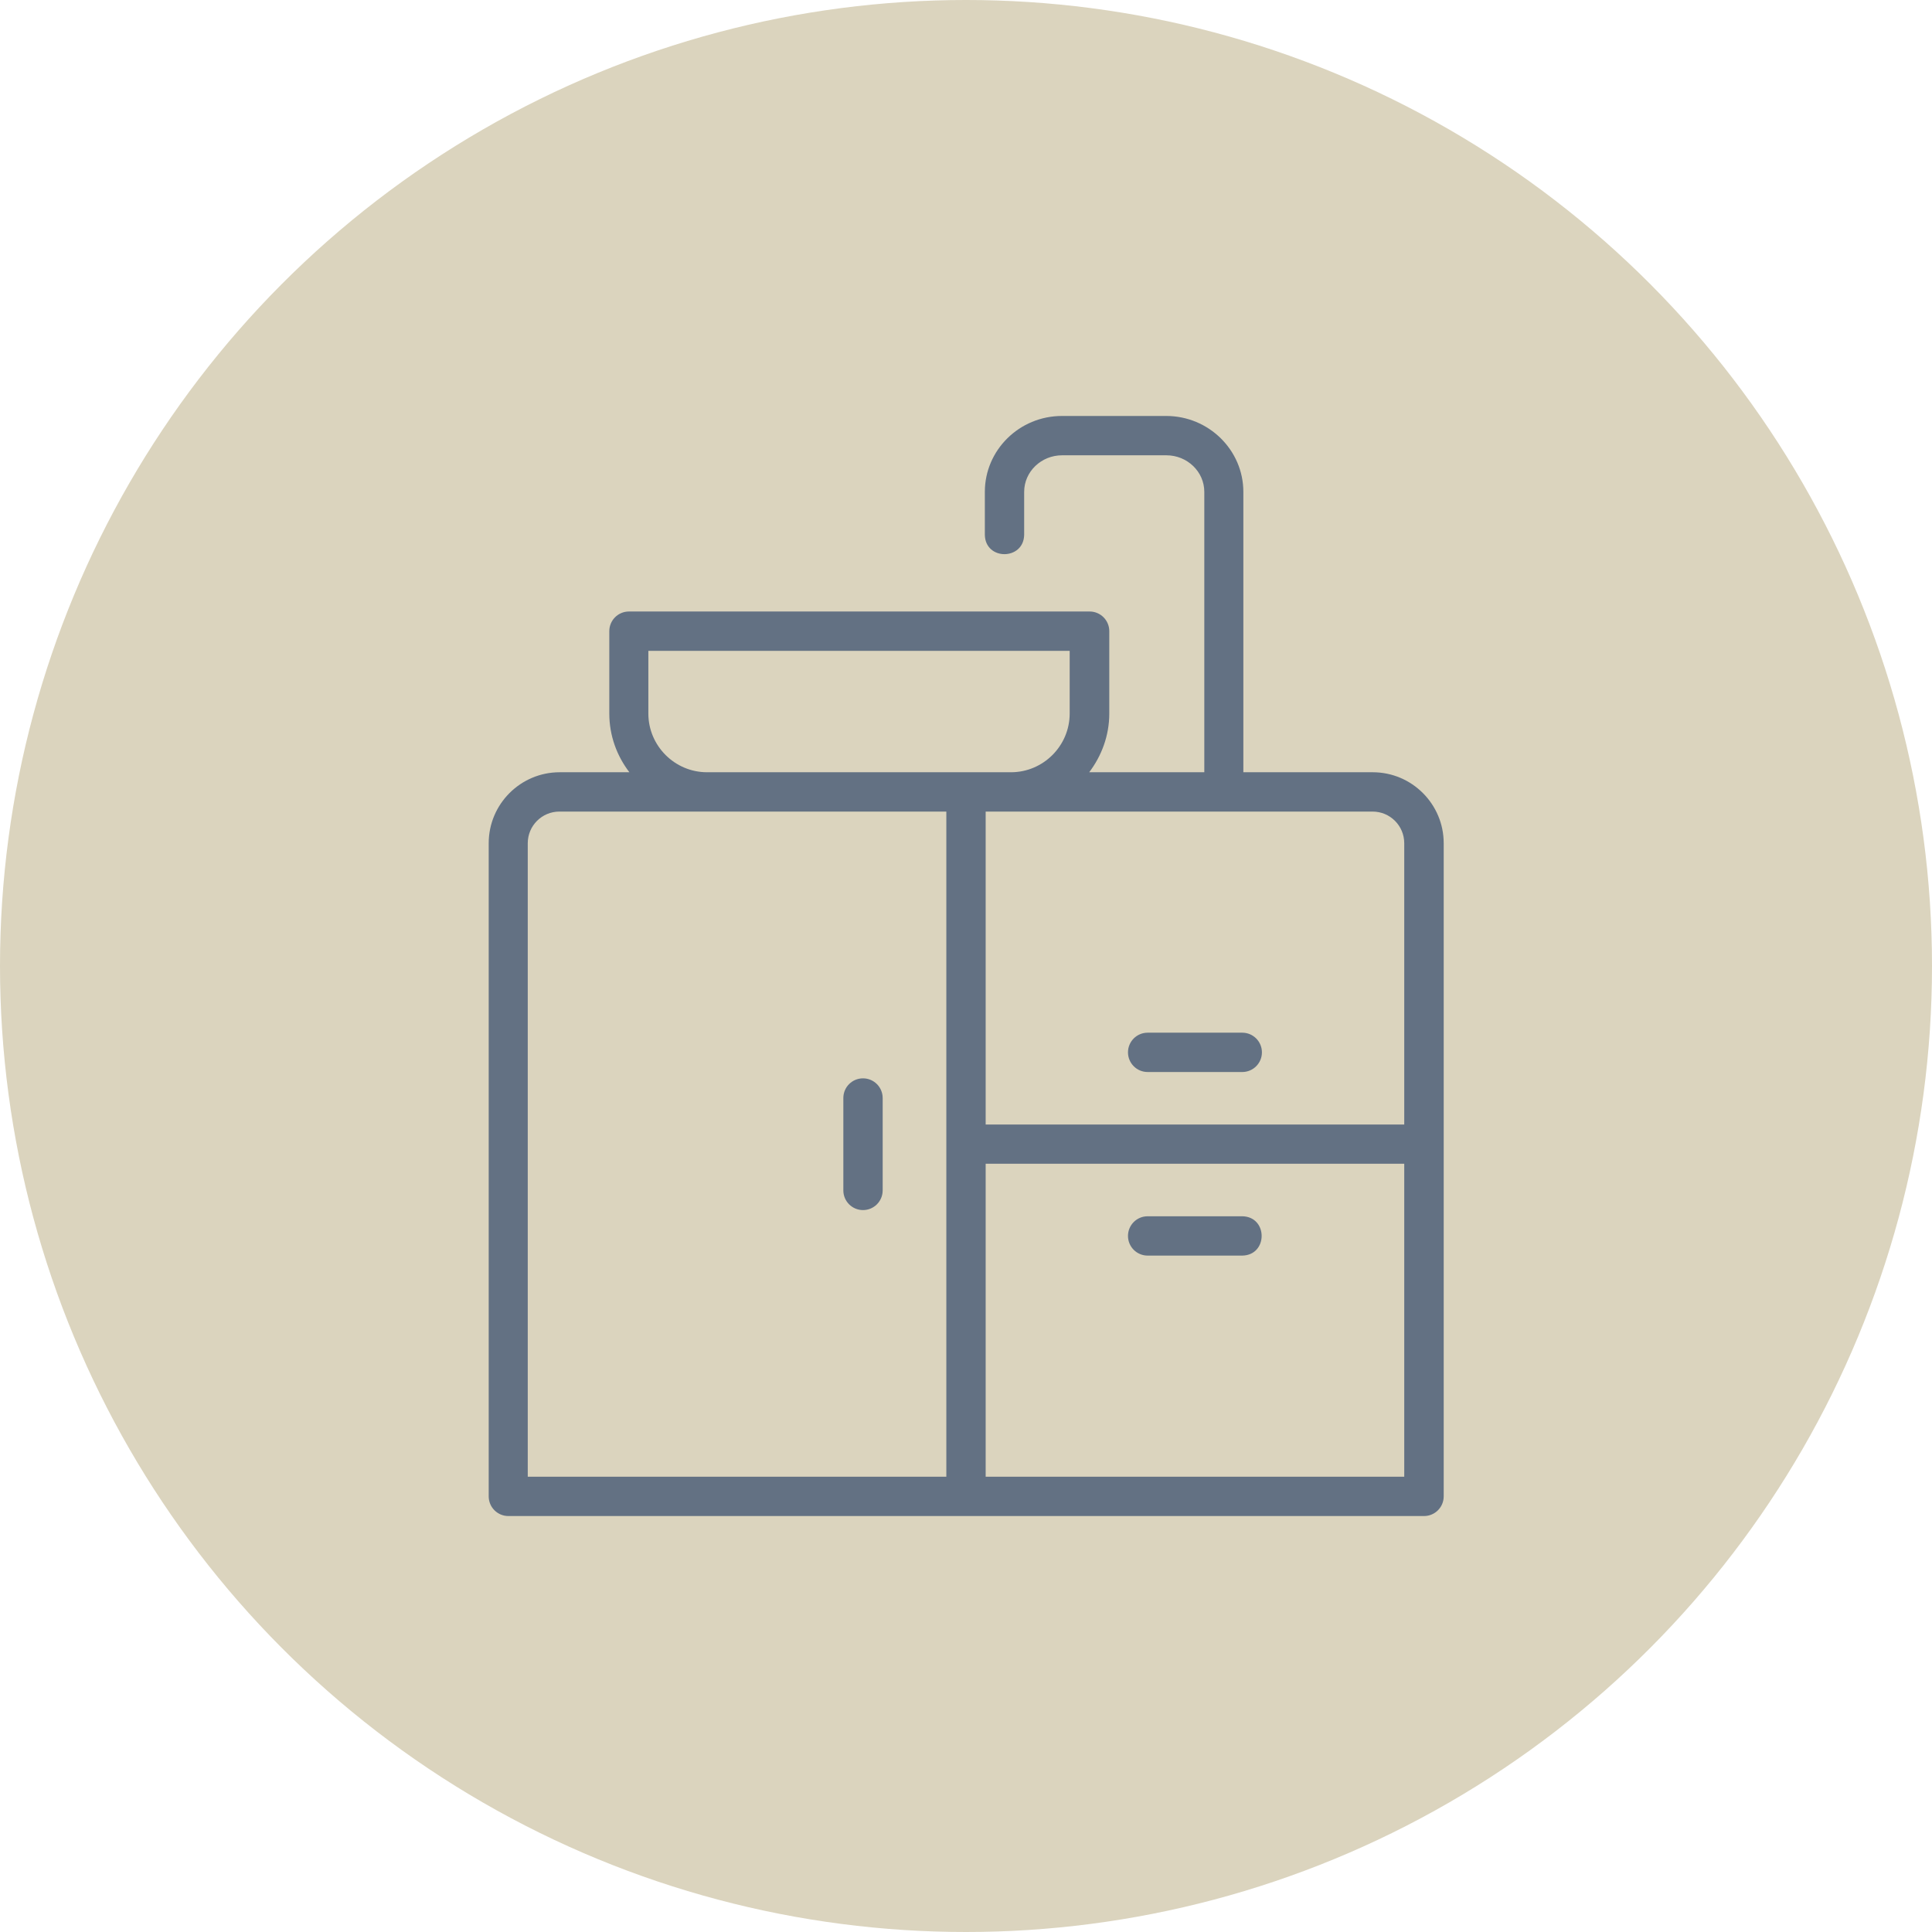 <?xml version="1.0" encoding="UTF-8"?><svg id="Layer_1" xmlns="http://www.w3.org/2000/svg" viewBox="0 0 140.5 140.5"><defs><style>.cls-1{fill:#637183;}.cls-2{fill:#dbd4be;}</style></defs><circle class="cls-2" cx="70.25" cy="70.25" r="70.25"/><g id="NewGroupe5"><g id="NewGroup0-21"><path class="cls-1" d="M71.68,107.39v-22.76h30.44v22.76h-30.44ZM38.38,61.32c0-1.27,1.03-2.3,2.3-2.3h28.14v48.37h-30.44v-46.07h0ZM47.15,51.89v-4.56h30.64v4.56c0,2.35-1.92,4.27-4.27,4.27h-22.1c-2.35,0-4.27-1.92-4.27-4.27h0ZM102.12,61.32v20.46h-30.44v-22.76h28.14c1.27,0,2.3,1.03,2.3,2.3h0ZM99.82,56.16h-9.4v-20.39c0-3.04-2.52-5.52-5.61-5.52h-7.58c-3.1,0-5.61,2.48-5.61,5.52v3.12c.03,1.89,2.83,1.87,2.86,0v-3.12c0-1.47,1.24-2.66,2.76-2.66h7.58c1.52,0,2.76,1.19,2.76,2.66v20.39h-8.37c.9-1.19,1.46-2.66,1.46-4.27v-5.99c0-.79-.64-1.43-1.43-1.43h-33.5c-.79,0-1.43.64-1.43,1.43v5.99c0,1.61.55,3.08,1.46,4.27h-5.07c-2.84,0-5.16,2.31-5.16,5.16v47.5c0,.79.64,1.43,1.43,1.43h66.59c.79,0,1.43-.64,1.43-1.43v-47.5c0-2.84-2.31-5.16-5.16-5.16h0Z"/><path class="cls-1" d="M62.76,78.42c-.79,0-1.43.64-1.43,1.43v6.72c0,.79.64,1.43,1.43,1.43s1.43-.64,1.43-1.43v-6.72c0-.79-.64-1.43-1.43-1.43h0Z"/><path class="cls-1" d="M90.34,88.45h-6.88c-.79,0-1.43.64-1.43,1.43s.64,1.43,1.43,1.43h6.88c1.88-.03,1.88-2.83,0-2.86h0Z"/><path class="cls-1" d="M82.03,76.53c0,.79.64,1.43,1.43,1.43h6.88c.79,0,1.43-.64,1.43-1.43s-.64-1.43-1.43-1.43h-6.88c-.79,0-1.43.64-1.43,1.43h0Z"/></g></g></svg>